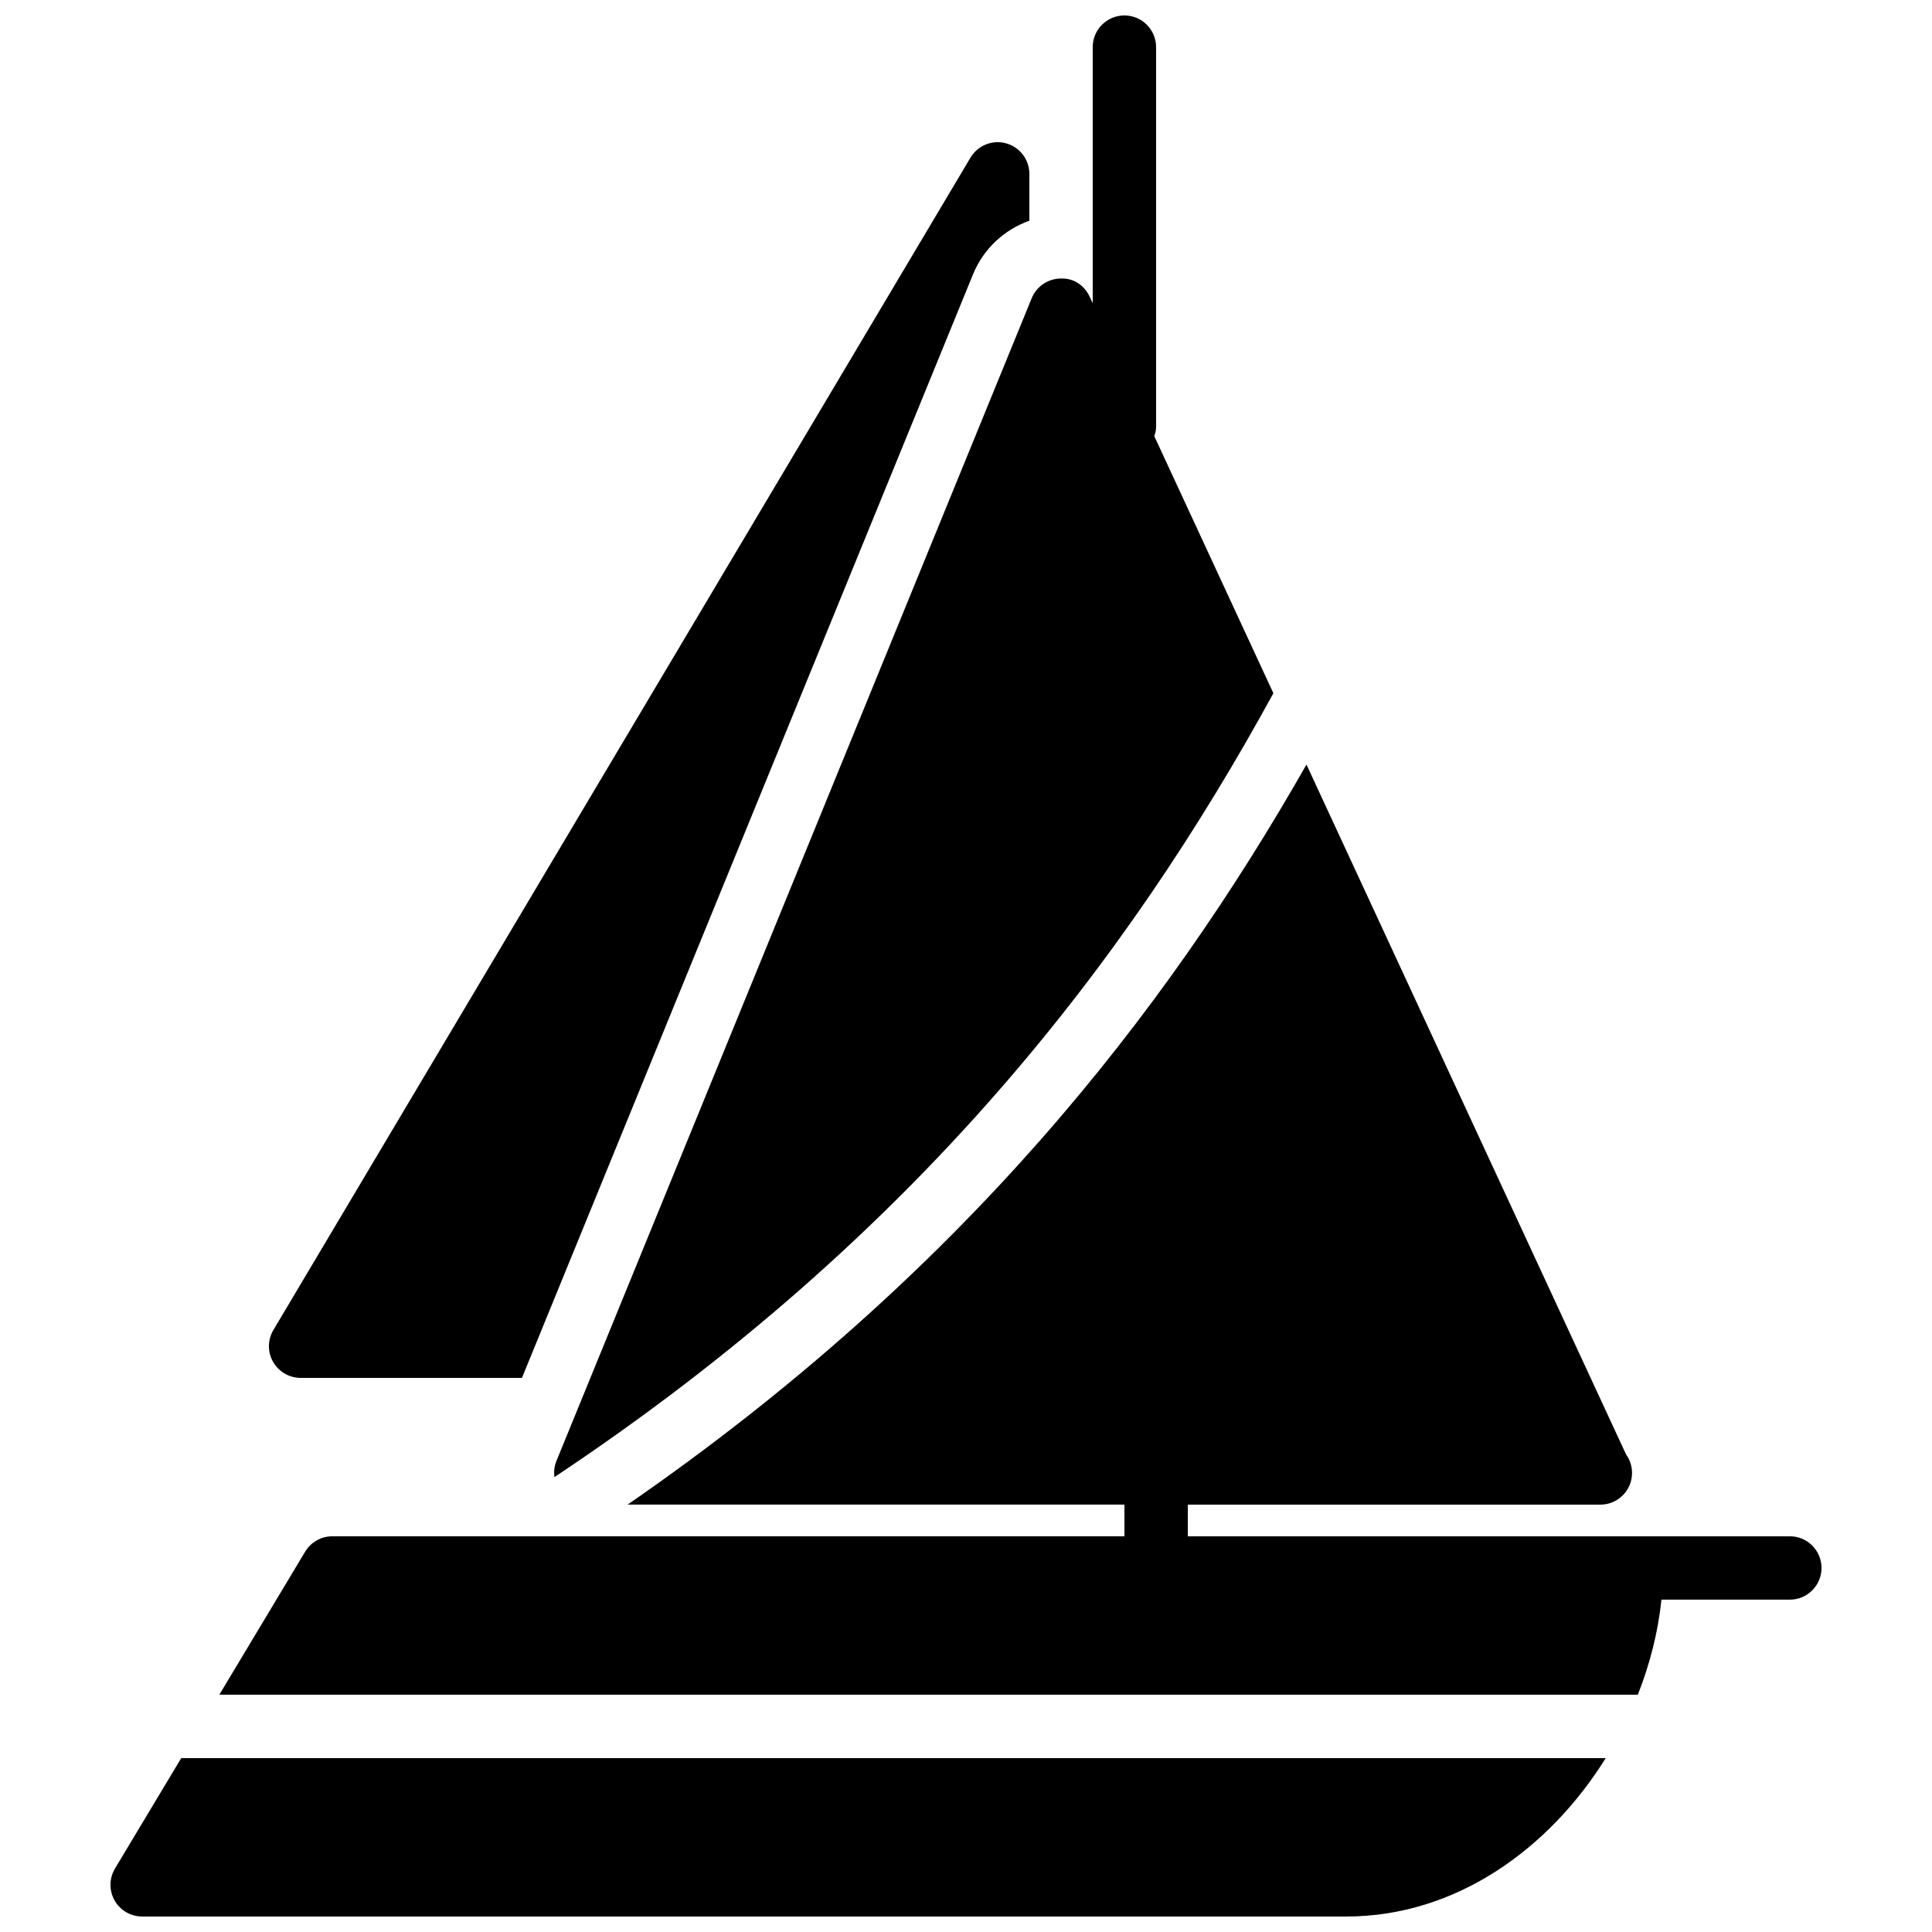 <?xml version="1.0" encoding="UTF-8"?>
<!-- Uploaded to: ICON Repo, www.iconrepo.com, Generator: ICON Repo Mixer Tools -->
<svg width="800px" height="800px" version="1.1" viewBox="144 144 512 512" xmlns="http://www.w3.org/2000/svg">
 <defs>
  <clipPath id="b">
   <path d="m290 148.09h192v387.91h-192z"/>
  </clipPath>
  <clipPath id="a">
   <path d="m173 609h397v42.902h-397z"/>
  </clipPath>
 </defs>
 <path d="m618.32 551.14h-159.54v-8.395h109.16c0.059-0.012 0.117-0.012 0.168 0 4.637 0 8.398-3.754 8.398-8.398 0-1.84-0.59-3.535-1.586-4.91l-84.691-182.82c-37.594 66.023-91.266 134.87-179.9 196.12h131.66v8.395h-209.92c-2.949 0-5.684 1.555-7.195 4.074l-22.75 37.91h375.92c3.234-8.211 5.383-16.727 6.258-25.191h34.023c4.633 0 8.395-3.754 8.395-8.395 0-4.644-3.762-8.398-8.395-8.398" fill-rule="evenodd"/>
 <path d="m223.66 509.16h58.66l119.55-292.48c2.762-6.762 8.27-11.824 14.922-14.184v-12.418c0-3.777-2.527-7.094-6.172-8.094-3.637-1.016-7.508 0.555-9.438 3.801l-184.73 310.68c-1.547 2.594-1.578 5.82-0.086 8.441 1.496 2.625 4.285 4.246 7.297 4.246" fill-rule="evenodd"/>
 <g clip-path="url(#b)">
  <path d="m290.94 535.44c96.695-64.316 152.35-137.93 190.52-207.73l-31.555-68.117c0.219-0.754 0.469-1.512 0.469-2.34v-100.76c0-4.644-3.762-8.398-8.395-8.398-4.637 0-8.398 3.754-8.398 8.398v67.871l-0.781-1.68c-1.402-3.023-4.25-5.062-7.809-4.871-3.332 0.074-6.316 2.125-7.582 5.223l-125.95 308.14c-0.562 1.371-0.715 2.84-0.52 4.266" fill-rule="evenodd"/>
 </g>
 <g clip-path="url(#a)">
  <path d="m174.48 639.18c-1.562 2.594-1.602 5.824-0.109 8.461 1.488 2.637 4.281 4.258 7.305 4.258h319.08c29.211 0 53.883-18.062 68.777-41.984h-377.5l-17.559 29.266" fill-rule="evenodd"/>
 </g>
</svg>
